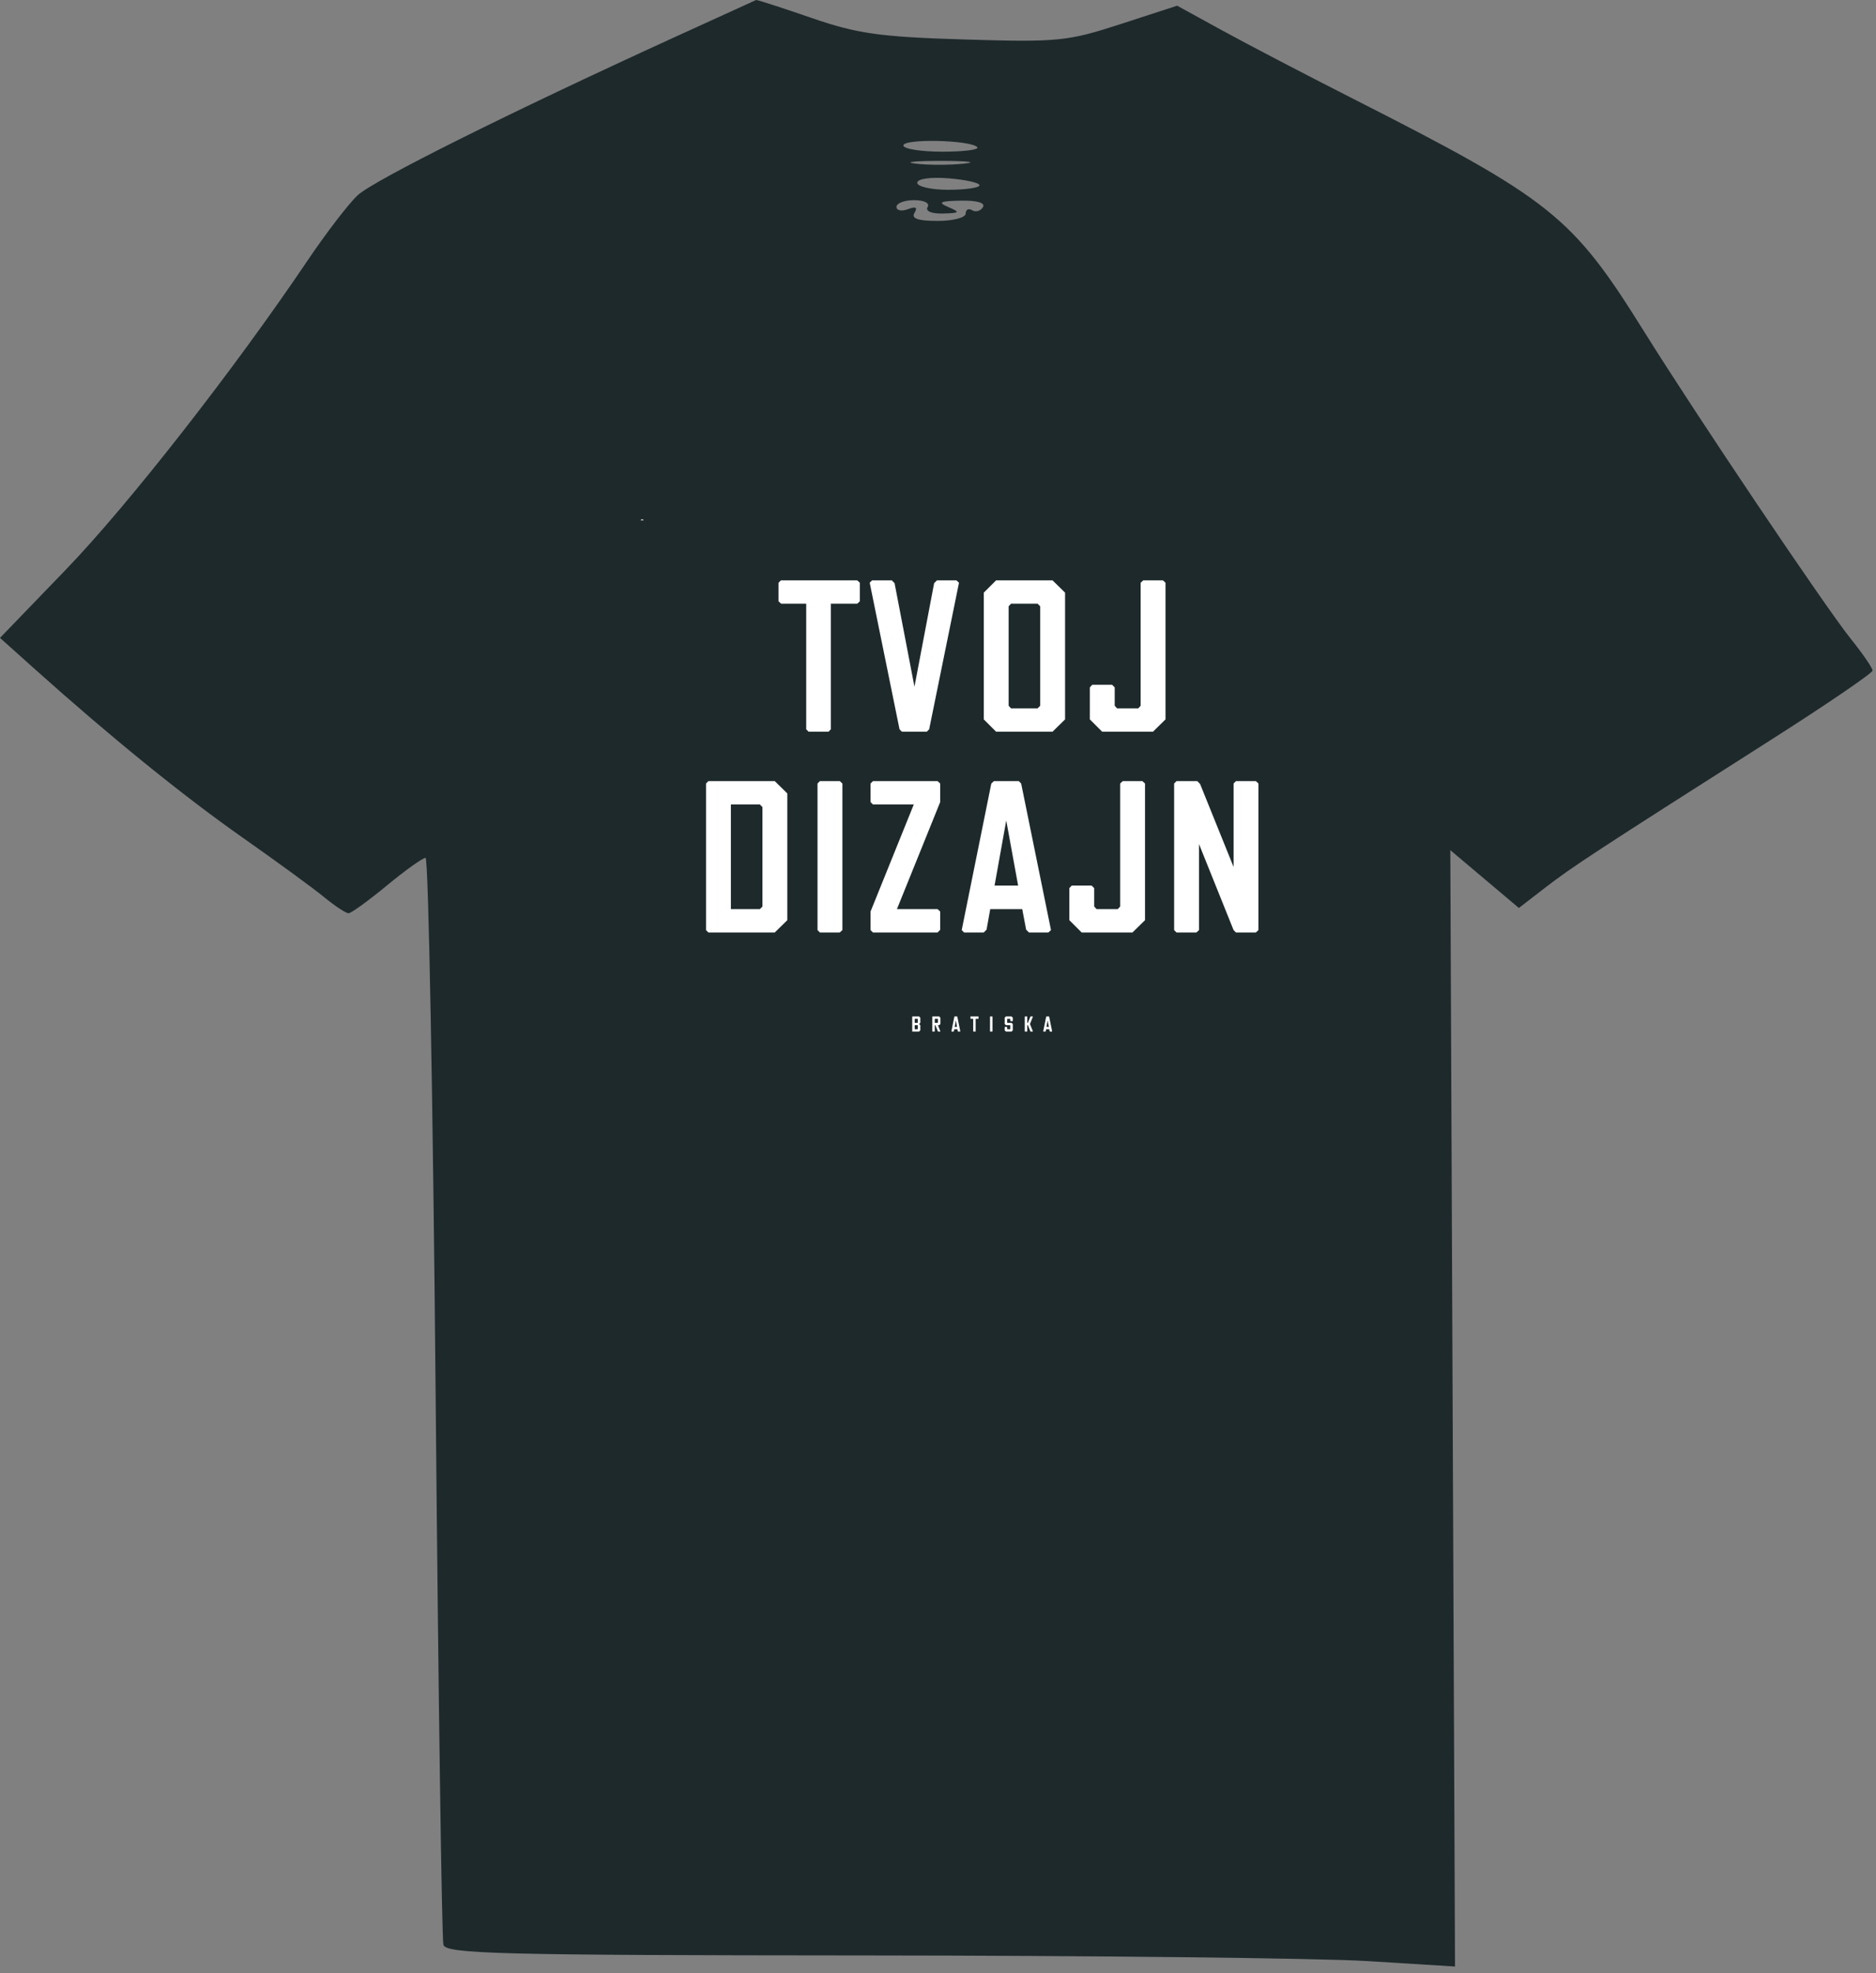 <svg width="271" height="285" viewBox="0 0 271 285" fill="none" xmlns="http://www.w3.org/2000/svg">
<rect x="0" y="0" width="271" height="285" fill="#808080" stroke="none"/>
<path fill-rule="evenodd" clip-rule="evenodd" d="M97.323 5.427C73.477 16.325 53.982 26.049 51.674 28.198C50.366 29.416 47.118 33.645 44.456 37.594C33.809 53.395 18.533 72.93 9.517 82.275L0 92.139L5 96.62C16.018 106.49 26.446 114.947 35 120.95C39.95 124.424 45.272 128.311 46.827 129.588C48.381 130.866 49.965 131.911 50.345 131.911C50.725 131.911 53.215 130.111 55.877 127.911C58.54 125.711 61.059 123.911 61.476 123.911C61.893 123.911 62.548 158.899 62.932 201.661C63.316 244.423 63.82 280.086 64.053 280.911C64.423 282.223 72.047 282.417 124.738 282.448C157.882 282.468 190.667 282.836 197.592 283.266L210.185 284.047L209.845 203.422L209.506 122.797L214.459 126.973L219.411 131.149L223.206 128.219C227.096 125.215 230.244 123.154 255.75 106.915C263.862 101.75 270.5 97.224 270.5 96.856C270.5 96.487 269.095 94.438 267.377 92.299C263.697 87.719 245.101 60.075 237.516 47.911C227.058 31.14 224.172 28.84 195 14.027C188.4 10.677 180.085 6.334 176.522 4.378L170.045 0.823L161.874 3.481C154.213 5.973 152.809 6.112 139.352 5.704C127.1 5.333 123.863 4.877 117.229 2.59C112.955 1.117 109.355 -0.048 109.229 0.001C109.103 0.051 103.745 2.492 97.323 5.427ZM141.168 21.247C141.534 21.613 139.283 21.912 136.167 21.912C133.05 21.912 130.5 21.506 130.5 21.012C130.5 20 140.134 20.212 141.168 21.247ZM139.228 23.642C137.153 23.858 134.003 23.855 132.228 23.634C130.452 23.413 132.15 23.235 136 23.239C139.85 23.244 141.302 23.424 139.228 23.642ZM141.5 26.762C141.5 27.119 139.475 27.412 137 27.412C134.525 27.412 132.5 26.959 132.5 26.404C132.5 25.825 134.408 25.549 137 25.755C139.475 25.951 141.5 26.405 141.5 26.762ZM134 29.912C133.641 30.492 134.559 30.883 136.191 30.841C138.662 30.779 138.759 30.668 137 29.912C135.403 29.226 135.767 29.038 138.809 28.982C141.149 28.939 142.376 29.303 141.99 29.927C141.644 30.486 140.943 30.686 140.431 30.369C139.919 30.052 139.5 30.27 139.5 30.852C139.5 31.434 137.673 31.912 135.441 31.912C132.597 31.912 131.598 31.561 132.105 30.741C132.591 29.954 132.283 29.78 131.164 30.21C130.249 30.561 129.5 30.413 129.5 29.881C129.5 29.348 130.652 28.912 132.059 28.912C133.51 28.912 134.351 29.345 134 29.912Z" fill="#1E292B"/>
<path d="M92.962 75.028L92.922 75.01L92.898 75H92.882L92.761 75.053L92.639 75H92.624L92.56 75.028V75.035L92.659 75.079L92.681 75.088L92.56 75.141V75.148L92.624 75.176H92.639L92.739 75.133L92.761 75.123L92.882 75.176H92.898L92.938 75.159L92.962 75.148V75.141L92.84 75.088L92.962 75.035V75.028Z" fill="white"/>
<path d="M131.809 149L131.775 148.966V146.853L131.809 146.819H132.766L132.946 146.997V147.741L132.766 147.91L132.946 148.078V148.822L132.766 149H131.809ZM132.133 147.741H132.551L132.588 147.704V147.193L132.551 147.156H132.133V147.741ZM132.133 148.664H132.551L132.588 148.626V148.115L132.551 148.078H132.133V148.664ZM134.709 149L134.675 148.966V146.853L134.709 146.819H135.665L135.846 146.997V147.91L135.665 148.078H135.488L135.843 148.969L135.812 149H135.516L135.475 148.959L135.12 148.078H135.033V148.966L134.995 149H134.709ZM135.033 147.741H135.45L135.488 147.704V147.193L135.45 147.156H135.033V147.741ZM137.47 149L137.436 148.966L137.863 146.853L137.9 146.819H138.258L138.292 146.853L138.722 148.966L138.685 149H138.405L138.364 148.959L138.308 148.664H137.847L137.794 148.959L137.753 149H137.47ZM137.909 148.324H138.249L138.077 147.386L137.909 148.324ZM140.619 149L140.585 148.966V147.156H140.224L140.186 147.121V146.853L140.22 146.819H141.32L141.358 146.853V147.121L141.32 147.156H140.94V148.966L140.906 149H140.619ZM143.046 149L143.012 148.966V146.853L143.046 146.819H143.333L143.37 146.853V148.966L143.333 149H143.046ZM145.309 149L145.131 148.822V148.361L145.166 148.324H145.452L145.49 148.361V148.626L145.524 148.664H145.907L145.945 148.626V148.115L145.907 148.078H145.309L145.131 147.9V146.997L145.309 146.819H146.122L146.303 146.997V147.458L146.265 147.495H145.979L145.945 147.458V147.193L145.907 147.156H145.524L145.49 147.193V147.704L145.524 147.741H146.122L146.303 147.919V148.822L146.122 149H145.309ZM148.069 149L148.031 148.966V146.856L148.069 146.819H148.355L148.39 146.856V147.741H148.483L148.838 146.86L148.879 146.819H149.178L149.209 146.85L148.782 147.91L149.209 148.969L149.178 149H148.879L148.838 148.959L148.483 148.078H148.39V148.966L148.355 149H148.069ZM150.735 149L150.701 148.966L151.128 146.853L151.165 146.819H151.524L151.558 146.853L151.988 148.966L151.951 149H151.67L151.63 148.959L151.574 148.664H151.112L151.06 148.959L151.019 149H150.735ZM151.175 148.324H151.514L151.343 147.386L151.175 148.324Z" fill="white"/>
<path d="M116.805 105.689L116.462 105.346V87.199H112.839L112.464 86.856V84.17L112.807 83.826H123.833L124.207 84.17V86.856L123.833 87.199H120.022V105.346L119.679 105.689H116.805ZM130.288 105.689L129.944 105.346L125.634 84.17L125.978 83.826H128.82L129.226 84.232L132.099 99.193L134.942 84.232L135.348 83.826H138.159L138.533 84.17L134.223 105.346L133.88 105.689H130.288ZM143.894 105.689L142.113 103.909V85.606L143.894 83.826H152.045L153.857 85.606V103.909L152.045 105.689H143.894ZM146.049 102.316H149.89L150.265 101.941V87.574L149.89 87.199H146.049L145.705 87.574V101.941L146.049 102.316ZM159.215 105.689L157.435 103.909V99.286L157.778 98.912H160.652L161.026 99.286V101.941L161.37 102.316H164.431L164.774 101.941V84.17L165.149 83.826H167.991L168.366 84.17V103.909L166.555 105.689H159.215ZM111.921 134.689H102.333L101.989 134.346V113.17L102.333 112.826H111.921L113.733 114.606V132.909L111.921 134.689ZM105.581 116.199V131.316H109.766L110.141 130.941V116.574L109.766 116.199H105.581ZM118.439 134.689L118.095 134.346V113.17L118.439 112.826H121.312L121.687 113.17V134.346L121.312 134.689H118.439ZM126.1 134.689L125.757 134.346V131.66L132.003 116.199H126.1L125.757 115.856V113.17L126.1 112.826H135.439L135.814 113.17V115.856L129.567 131.316H135.439L135.814 131.66V134.314L135.439 134.689H126.1ZM139.267 134.689L138.924 134.346L143.202 113.17L143.577 112.826H147.169L147.513 113.17L151.823 134.346L151.448 134.689H148.637L148.231 134.283L147.669 131.316H143.046L142.515 134.283L142.109 134.689H139.267ZM143.671 127.912H147.075L145.358 118.51L143.671 127.912ZM156.253 134.689L154.473 132.909V128.286L154.817 127.912H157.69L158.065 128.286V130.941L158.408 131.316H161.469L161.813 130.941V113.17L162.188 112.826H165.03L165.405 113.17V132.909L163.593 134.689H156.253ZM169.954 134.689L169.61 134.346V113.17L169.954 112.826H172.952L173.358 113.232L178.199 125.226V113.17L178.543 112.826H181.416L181.791 113.17V134.346L181.416 134.689H178.543L178.199 134.346L173.202 121.915V134.346L172.827 134.689H169.954Z" fill="white"/>
</svg>
